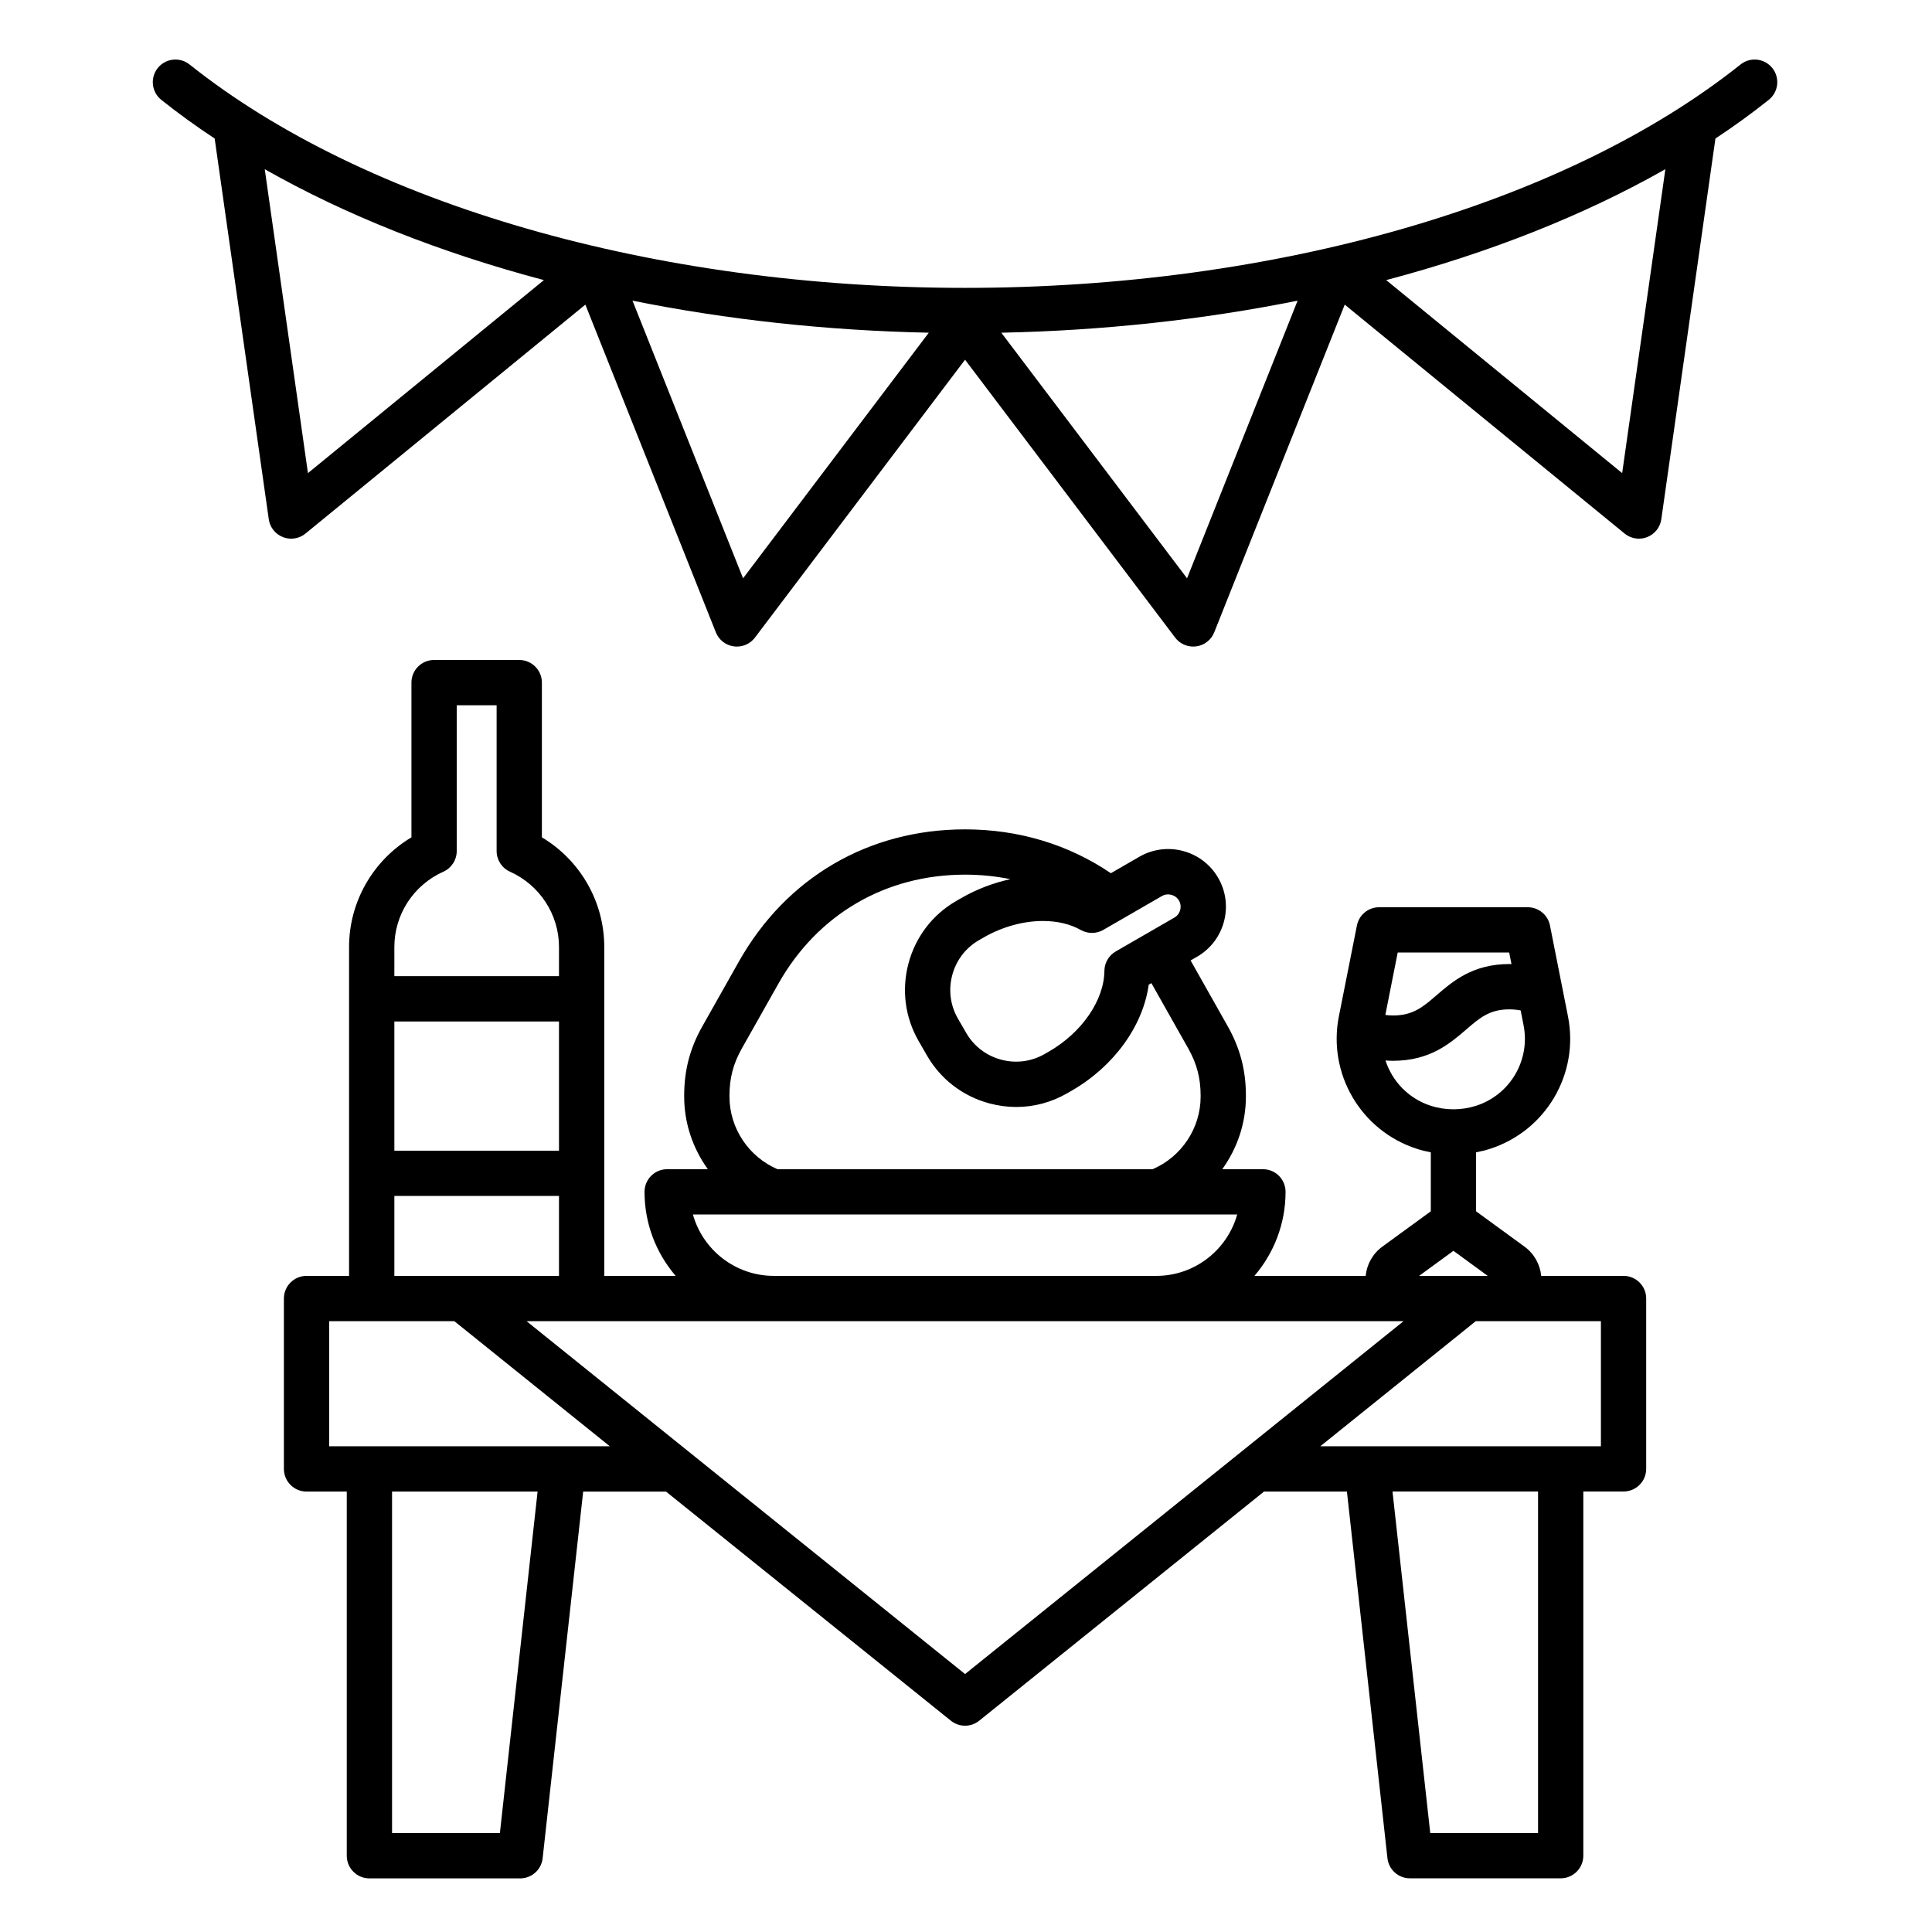 <svg id="Layer_1" enable-background="new 0 0 512 512" viewBox="0 0 512 512" xmlns="http://www.w3.org/2000/svg"><path clip-rule="evenodd" d="m429.89 125.38-62.53-51.15c27.41-7.26 52.49-17.19 73.98-29.39zm-115.31 27.88-49.22-65.09c27.1-.56 53.55-3.47 78.52-8.49zm-117.66 0-29.3-73.58c24.97 5.02 51.42 7.93 78.52 8.49zm-126.76-108.42c21.49 12.2 46.57 22.13 73.98 29.39l-62.53 51.15zm399.53-26.8c-2.06-2.59-5.84-3.02-8.43-.95-46.5 37.07-123.33 59.2-205.51 59.2s-159.01-22.13-205.51-59.2c-2.6-2.07-6.37-1.64-8.44.95-2.06 2.59-1.63 6.37.96 8.43 4.45 3.55 9.17 6.97 14.13 10.24l14.34 100.89c.3 2.15 1.74 3.96 3.76 4.74.7.28 1.44.41 2.18.41 1.36 0 2.71-.47 3.8-1.36l74.16-60.66 34.58 86.84c.8 2.01 2.62 3.44 4.77 3.73.27.04.54.05.8.05 1.87 0 3.65-.87 4.79-2.38l55.68-73.64 55.68 73.64c1.14 1.51 2.92 2.38 4.78 2.38.27 0 .54-.02.81-.05 2.14-.29 3.97-1.71 4.77-3.73l34.58-86.84 74.16 60.66c1.09.89 2.44 1.36 3.8 1.36.74 0 1.48-.13 2.18-.41 2.02-.79 3.46-2.6 3.76-4.74l14.34-100.89c4.96-3.28 9.68-6.7 14.13-10.25 2.59-2.06 3.02-5.83.95-8.42zm-45.43 365.23h-74.36l41.2-33.15h33.16zm-16.66 102.5h-28.57l-10-90.5h38.57zm-151.85-42.13 116.21-93.52h-232.42zm-168.51-60.37v-33.15h33.16l41.2 33.15zm45.24 102.5h-28.58v-90.5h38.57zm-27.97-168.83h43.63v21.18h-43.63zm12.98-85.93c2.16-.96 3.55-3.11 3.55-5.48v-38.63h10.57v38.63c0 2.37 1.39 4.51 3.55 5.48 7.88 3.53 12.98 11.36 12.98 19.93v7.75h-43.63v-7.75c0-8.58 5.09-16.4 12.98-19.93zm30.65 73.93h-43.63v-34.24h43.63zm35.49 16.91h144.24c-2.62 9.37-11.24 16.27-21.45 16.27h-101.34c-10.21 0-18.83-6.9-21.45-16.27zm9.69-31.23v-.29c0-4.61 1.01-8.46 3.28-12.48l9.7-17.19c10.36-18.35 28.38-28.87 49.45-28.87 4.12 0 8.14.41 12.02 1.2-4.48.96-8.94 2.65-13.13 5.07l-1.23.71c-6.27 3.62-10.76 9.48-12.64 16.51s-.93 14.35 2.69 20.62l2.23 3.87c3.62 6.26 9.49 10.75 16.51 12.64 2.36.63 4.75.95 7.12.95 4.7 0 9.34-1.23 13.5-3.64l1.24-.71c11.19-6.46 18.88-17.19 20.36-28.06l.71-.41c.02.04.05.08.07.12l9.7 17.19c2.27 4.02 3.28 7.87 3.28 12.49v.29c0 8.36-5.09 15.96-12.75 19.23h-99.36c-7.66-3.28-12.75-10.88-12.75-19.24zm114.62-53.17-15.55 8.98c-1.84 1.06-4.11 1.07-5.96.03-2.84-1.61-6.32-2.39-10.05-2.39-5.12 0-10.71 1.49-15.74 4.39l-1.23.71c-3.49 2.02-5.99 5.29-7.05 9.23-1.05 3.93-.52 8.02 1.49 11.51l2.23 3.86c2.02 3.49 5.3 5.99 9.23 7.05 3.93 1.05 8.02.52 11.51-1.49l1.24-.71c8.67-5.01 14.55-13.58 14.62-21.34.02-2.12 1.16-4.07 3-5.14l15.56-8.98c1.02-.59 1.39-1.51 1.52-2 .14-.5.27-1.48-.31-2.5-.9-1.55-2.96-2.1-4.51-1.21zm59.23 43.59c.66.05 1.34.08 2.01.08 9.76 0 15.09-4.59 19.37-8.28 3.6-3.1 6.2-5.35 11.44-5.35 1.03 0 2.03.1 3 .28l.77 3.9c1.84 9.27-3.55 18.45-12.54 21.36-3.9 1.26-8.19 1.26-12.08 0-5.86-1.91-10.18-6.48-11.97-11.99zm32.78-28.62h-29.54l-3.28 16.55c.67.09 1.35.14 2.05.14 5.3 0 7.92-2.25 11.53-5.37 4.27-3.68 9.58-8.26 19.28-8.26.19 0 .38.01.57.01zm-23.87 85.7 9.1-6.64 9.09 6.64zm54.18 0h-21.82c-.3-3.03-1.86-5.88-4.44-7.76l-12.82-9.35v-15.63c1.25-.25 2.5-.54 3.72-.94 14.79-4.78 23.66-19.87 20.63-35.11l-4.77-24.07c-.56-2.81-3.02-4.83-5.89-4.83h-39.39c-2.86 0-5.33 2.03-5.88 4.83l-4.78 24.07c-3.02 15.24 5.85 30.33 20.64 35.11 1.22.4 2.46.69 3.72.94v15.63l-12.83 9.35c-2.58 1.88-4.13 4.72-4.43 7.76h-29.48c5.14-6 8.25-13.77 8.25-22.27 0-3.32-2.68-6-6-6h-10.78c3.97-5.5 6.27-12.19 6.27-19.23v-.29c0-6.7-1.53-12.55-4.83-18.39l-9.7-17.19c-.04-.07-.09-.15-.13-.22l1.72-.99c3.53-2.04 6.06-5.34 7.12-9.29 1.05-3.95.52-8.07-1.52-11.6-4.22-7.31-13.59-9.82-20.9-5.6l-7.55 4.36c-11.18-7.61-24.45-11.62-38.64-11.62-25.52 0-47.35 12.74-59.9 34.97l-9.7 17.19c-3.3 5.83-4.83 11.68-4.83 18.38v.29c0 7.04 2.3 13.73 6.27 19.23h-10.78c-3.32 0-6 2.69-6 6 0 8.5 3.11 16.27 8.25 22.27h-18.92v-87.18c0-11.96-6.37-22.97-16.53-29.04v-41c0-3.32-2.69-6-6-6h-22.57c-3.32 0-6 2.68-6 6v41c-10.16 6.07-16.53 17.08-16.53 29.04v87.18h-11.27c-3.31 0-6 2.69-6 6v45.16c0 3.31 2.69 6 6 6h10.66v96.51c0 3.31 2.69 6 6 6h39.95c3.06 0 5.63-2.3 5.96-5.34l10.74-97.16h21.96l75.48 60.71c1.1.88 2.43 1.33 3.76 1.33s2.66-.45 3.76-1.33l75.48-60.73h21.96l10.74 97.16c.33 3.04 2.9 5.34 5.96 5.34h39.95c3.31 0 6-2.69 6-6v-96.51h10.66c3.31 0 6-2.69 6-6v-45.16c0-3.29-2.69-5.98-6-5.98z" fill-rule="evenodd"/></svg>